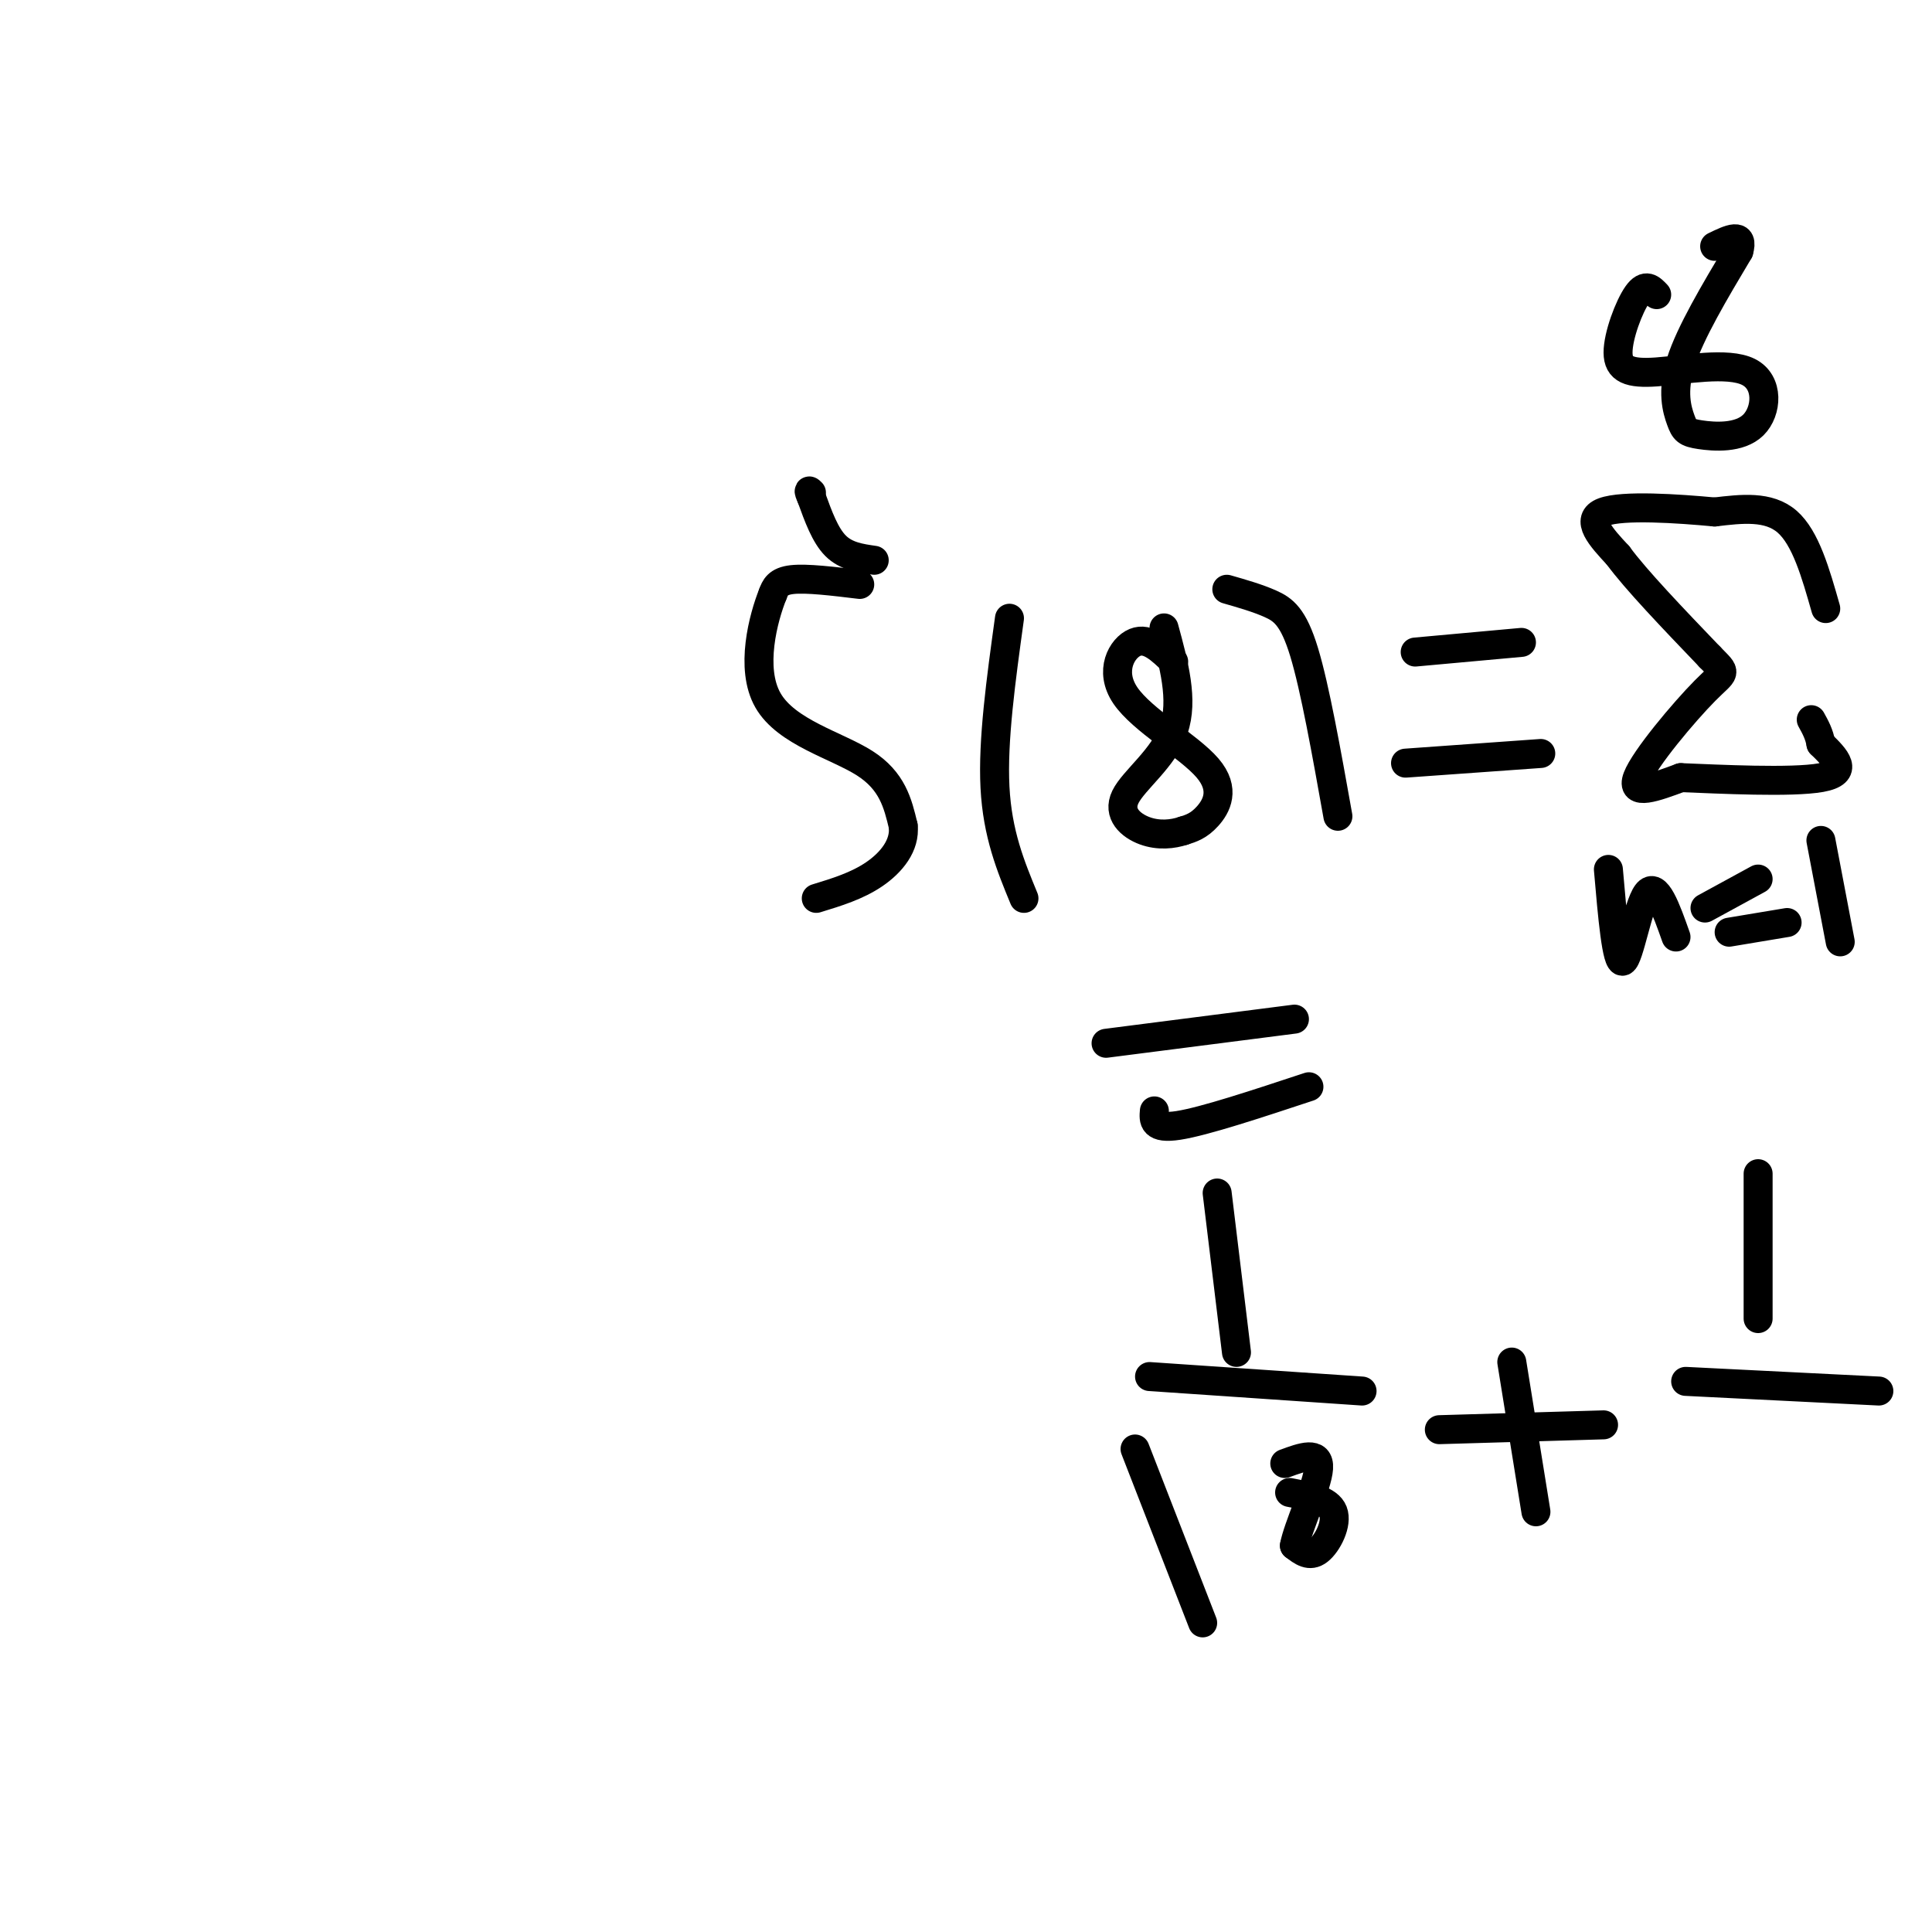 <svg viewBox='0 0 400 400' version='1.1' xmlns='http://www.w3.org/2000/svg' xmlns:xlink='http://www.w3.org/1999/xlink'><g fill='none' stroke='#000000' stroke-width='6' stroke-linecap='round' stroke-linejoin='round'><path d='M181,116c-2.917,-0.417 -5.833,-0.833 -8,-3c-2.167,-2.167 -3.583,-6.083 -5,-10'/><path d='M168,103c-0.833,-1.833 -0.417,-1.417 0,-1'/><path d='M178,121c-5.500,-0.667 -11.000,-1.333 -14,-1c-3.000,0.333 -3.500,1.667 -4,3'/><path d='M160,123c-1.940,4.821 -4.792,15.375 -1,22c3.792,6.625 14.226,9.321 20,13c5.774,3.679 6.887,8.339 8,13'/><path d='M187,171c0.444,4.022 -2.444,7.578 -6,10c-3.556,2.422 -7.778,3.711 -12,5'/><path d='M209,128c-1.750,12.667 -3.500,25.333 -3,35c0.500,9.667 3.250,16.333 6,23'/><path d='M254,122c3.178,0.911 6.356,1.822 9,3c2.644,1.178 4.756,2.622 7,10c2.244,7.378 4.622,20.689 7,34'/><path d='M243,137c-2.648,-2.557 -5.295,-5.113 -8,-4c-2.705,1.113 -5.467,5.896 -2,11c3.467,5.104 13.164,10.528 17,15c3.836,4.472 1.810,7.992 0,10c-1.810,2.008 -3.405,2.504 -5,3'/><path d='M245,172c-2.177,0.732 -5.120,1.062 -8,0c-2.880,-1.062 -5.699,-3.517 -4,-7c1.699,-3.483 7.914,-7.995 10,-14c2.086,-6.005 0.043,-13.502 -2,-21'/><path d='M293,135c0.000,0.000 22.000,-2.000 22,-2'/><path d='M291,158c0.000,0.000 28.000,-2.000 28,-2'/><path d='M378,126c-2.083,-7.333 -4.167,-14.667 -8,-18c-3.833,-3.333 -9.417,-2.667 -15,-2'/><path d='M355,106c-7.578,-0.711 -19.022,-1.489 -23,0c-3.978,1.489 -0.489,5.244 3,9'/><path d='M335,115c3.667,5.000 11.333,13.000 19,21'/><path d='M354,136c3.655,3.762 3.292,2.667 -1,7c-4.292,4.333 -12.512,14.095 -14,18c-1.488,3.905 3.756,1.952 9,0'/><path d='M348,161c7.844,0.311 22.956,1.089 29,0c6.044,-1.089 3.022,-4.044 0,-7'/><path d='M377,154c-0.333,-2.000 -1.167,-3.500 -2,-5'/><path d='M343,61c-1.141,-1.215 -2.283,-2.430 -4,0c-1.717,2.430 -4.011,8.505 -4,12c0.011,3.495 2.327,4.411 8,4c5.673,-0.411 14.702,-2.148 19,0c4.298,2.148 3.864,8.180 1,11c-2.864,2.820 -8.160,2.426 -11,2c-2.840,-0.426 -3.226,-0.884 -4,-3c-0.774,-2.116 -1.935,-5.890 0,-12c1.935,-6.110 6.968,-14.555 12,-23'/><path d='M360,52c1.167,-4.000 -1.917,-2.500 -5,-1'/><path d='M333,180c0.844,9.778 1.689,19.556 3,19c1.311,-0.556 3.089,-11.444 5,-14c1.911,-2.556 3.956,3.222 6,9'/><path d='M353,188c0.000,0.000 11.000,-6.000 11,-6'/><path d='M358,193c0.000,0.000 12.000,-2.000 12,-2'/><path d='M377,174c0.000,0.000 4.000,21.000 4,21'/><path d='M229,216c0.000,0.000 39.000,-5.000 39,-5'/><path d='M239,230c-0.167,1.917 -0.333,3.833 5,3c5.333,-0.833 16.167,-4.417 27,-8'/><path d='M252,247c0.000,0.000 4.000,33.000 4,33'/><path d='M238,285c0.000,0.000 44.000,3.000 44,3'/><path d='M235,300c0.000,0.000 14.000,36.000 14,36'/><path d='M267,309c4.022,0.778 8.044,1.556 9,4c0.956,2.444 -1.156,6.556 -3,8c-1.844,1.444 -3.422,0.222 -5,-1'/><path d='M268,320c0.644,-3.667 4.756,-12.333 5,-16c0.244,-3.667 -3.378,-2.333 -7,-1'/><path d='M313,282c0.000,0.000 5.000,31.000 5,31'/><path d='M298,296c0.000,0.000 34.000,-1.000 34,-1'/><path d='M364,243c0.000,0.000 0.000,30.000 0,30'/><path d='M349,286c0.000,0.000 40.000,2.000 40,2'/></g>
</svg>